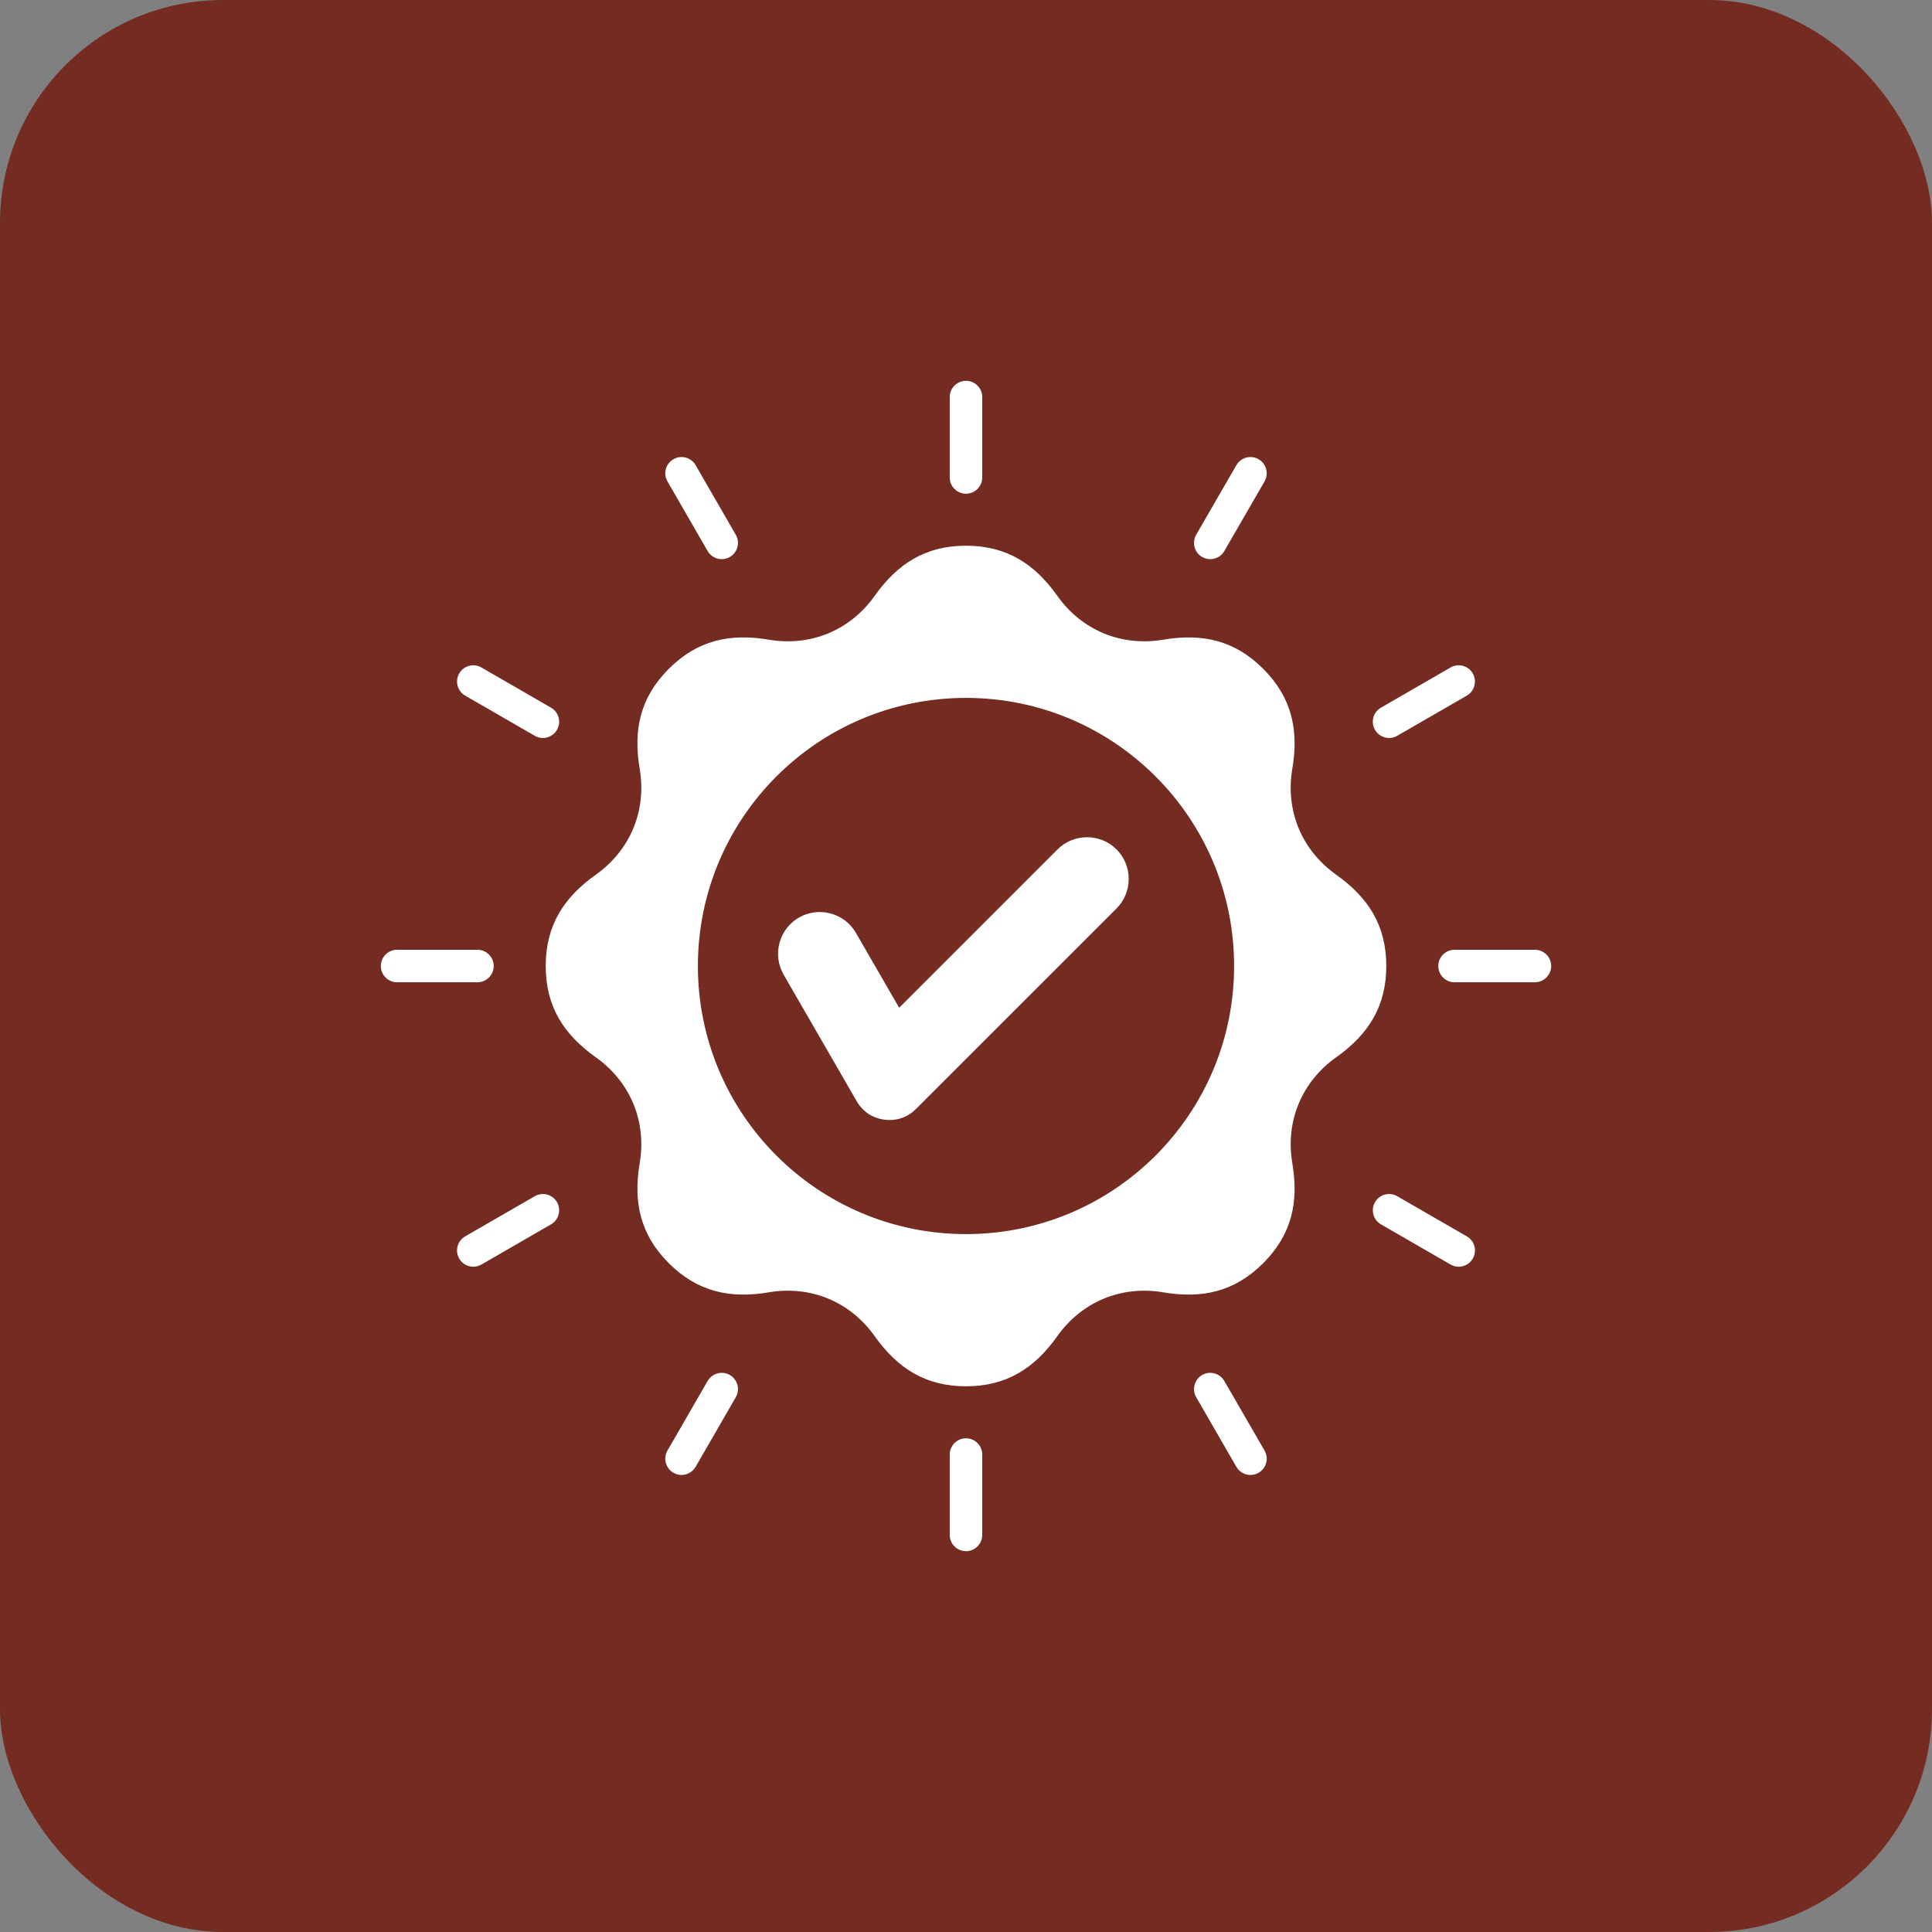 <svg width="52" height="52" viewBox="0 0 52 52" fill="none" xmlns="http://www.w3.org/2000/svg">
<rect x="0" y="0" width="52" height="52" fill="#808080" stroke="none"/>
<rect width="52" height="52" rx="6" fill="#732B22"/>
<g clip-path="url(#clip0_0_292)">
<path fill-rule="evenodd" clip-rule="evenodd" d="M12.36 18.125C12.481 17.916 12.748 17.844 12.957 17.965L14.831 19.047C15.04 19.167 15.112 19.435 14.991 19.644C14.91 19.784 14.763 19.863 14.612 19.863C14.538 19.863 14.463 19.844 14.394 19.804L12.52 18.723C12.311 18.602 12.239 18.334 12.36 18.125ZM19.046 14.831C19.127 14.972 19.274 15.05 19.426 15.05C19.5 15.05 19.575 15.031 19.644 14.991C19.853 14.871 19.925 14.603 19.804 14.394L18.723 12.52C18.601 12.311 18.334 12.239 18.125 12.36C17.915 12.481 17.844 12.749 17.965 12.958L19.046 14.831ZM13.288 26C13.288 25.759 13.092 25.563 12.851 25.563H10.687C10.446 25.563 10.25 25.759 10.25 26C10.25 26.242 10.446 26.438 10.687 26.438H12.851C13.092 26.438 13.288 26.242 13.288 26ZM37.388 19.863C37.462 19.863 37.537 19.844 37.606 19.804L39.48 18.723C39.688 18.602 39.76 18.334 39.64 18.125C39.519 17.916 39.251 17.844 39.042 17.965L37.169 19.047C36.959 19.167 36.887 19.435 37.008 19.644C37.089 19.784 37.237 19.863 37.388 19.863ZM32.355 14.991C32.425 15.031 32.5 15.05 32.574 15.05C32.725 15.05 32.872 14.972 32.953 14.831L34.035 12.958C34.155 12.749 34.084 12.481 33.875 12.36C33.666 12.239 33.398 12.311 33.277 12.52L32.195 14.394C32.075 14.603 32.147 14.871 32.355 14.991ZM14.394 32.196L12.52 33.277C12.311 33.398 12.239 33.666 12.36 33.875C12.441 34.015 12.588 34.094 12.739 34.094C12.814 34.094 12.889 34.075 12.958 34.035L14.831 32.954C15.04 32.833 15.112 32.565 14.991 32.356C14.87 32.147 14.603 32.075 14.394 32.196H14.394ZM26 13.288C26.241 13.288 26.437 13.092 26.437 12.851V10.687C26.437 10.446 26.242 10.25 26 10.25C25.758 10.25 25.562 10.446 25.562 10.687V12.851C25.562 13.092 25.758 13.288 26 13.288ZM39.48 33.277L37.606 32.196C37.397 32.075 37.129 32.147 37.009 32.356C36.888 32.565 36.959 32.833 37.169 32.954L39.042 34.035C39.111 34.075 39.186 34.094 39.261 34.094C39.412 34.094 39.559 34.015 39.64 33.875C39.761 33.666 39.689 33.398 39.48 33.277ZM41.312 25.563H39.149C38.907 25.563 38.712 25.759 38.712 26C38.712 26.242 38.907 26.438 39.149 26.438H41.312C41.554 26.438 41.75 26.242 41.75 26C41.75 25.759 41.554 25.563 41.312 25.563ZM26 38.712C25.758 38.712 25.562 38.908 25.562 39.149V41.312C25.562 41.554 25.758 41.75 26 41.75C26.242 41.75 26.437 41.554 26.437 41.312V39.149C26.437 38.908 26.242 38.712 26 38.712ZM19.644 37.008C19.435 36.888 19.167 36.96 19.046 37.169L17.965 39.042C17.844 39.252 17.916 39.519 18.125 39.64C18.194 39.68 18.269 39.699 18.343 39.699C18.494 39.699 18.642 39.62 18.723 39.48L19.804 37.606C19.925 37.397 19.853 37.13 19.644 37.008H19.644ZM32.953 37.169C32.832 36.96 32.565 36.888 32.355 37.008C32.147 37.13 32.075 37.397 32.196 37.606L33.277 39.48C33.358 39.62 33.505 39.699 33.657 39.699C33.73 39.699 33.806 39.68 33.875 39.64C34.084 39.519 34.156 39.252 34.035 39.042L32.953 37.169ZM37.312 26C37.312 27.089 36.829 27.842 35.964 28.457C35.034 29.117 34.592 30.183 34.783 31.308C34.96 32.355 34.769 33.229 33.999 33.999C33.229 34.769 32.355 34.96 31.308 34.783C30.183 34.592 29.117 35.034 28.457 35.964C27.842 36.829 27.089 37.312 26 37.312C24.911 37.312 24.158 36.829 23.543 35.964C22.883 35.034 21.817 34.592 20.691 34.783C19.645 34.96 18.771 34.769 18.001 33.999C17.231 33.229 17.04 32.355 17.217 31.309C17.408 30.183 16.966 29.117 16.036 28.457C15.171 27.842 14.688 27.089 14.688 26C14.688 24.911 15.171 24.158 16.036 23.543C16.966 22.883 17.408 21.817 17.217 20.692C17.04 19.645 17.231 18.771 18.001 18.001C18.771 17.231 19.645 17.04 20.692 17.217C21.817 17.408 22.883 16.966 23.543 16.036C24.158 15.171 24.911 14.688 26 14.688C27.089 14.688 27.842 15.171 28.457 16.036C29.117 16.966 30.183 17.408 31.309 17.217C32.355 17.04 33.229 17.231 33.999 18.001C34.769 18.771 34.96 19.645 34.783 20.692C34.592 21.817 35.034 22.883 35.964 23.543C36.829 24.158 37.312 24.911 37.312 26V26ZM33.216 26C33.216 22.015 29.985 18.784 26 18.784C22.015 18.784 18.784 22.015 18.784 26C18.784 29.985 22.015 33.216 26 33.216C29.985 33.216 33.216 29.985 33.216 26ZM28.463 22.862L24.201 27.124L23.037 25.108C22.728 24.573 22.037 24.388 21.502 24.697C20.967 25.006 20.782 25.696 21.091 26.232L23.056 29.636C23.22 29.919 23.48 30.093 23.804 30.136C24.128 30.178 24.425 30.077 24.656 29.846L30.052 24.451C30.488 24.014 30.488 23.299 30.052 22.862C29.615 22.425 28.9 22.425 28.463 22.862H28.463Z" fill="white"/>
</g>
<defs>
<clipPath id="clip0_0_292">
<rect width="32" height="32" fill="white" transform="translate(10 10)"/>
</clipPath>
</defs>
</svg>

